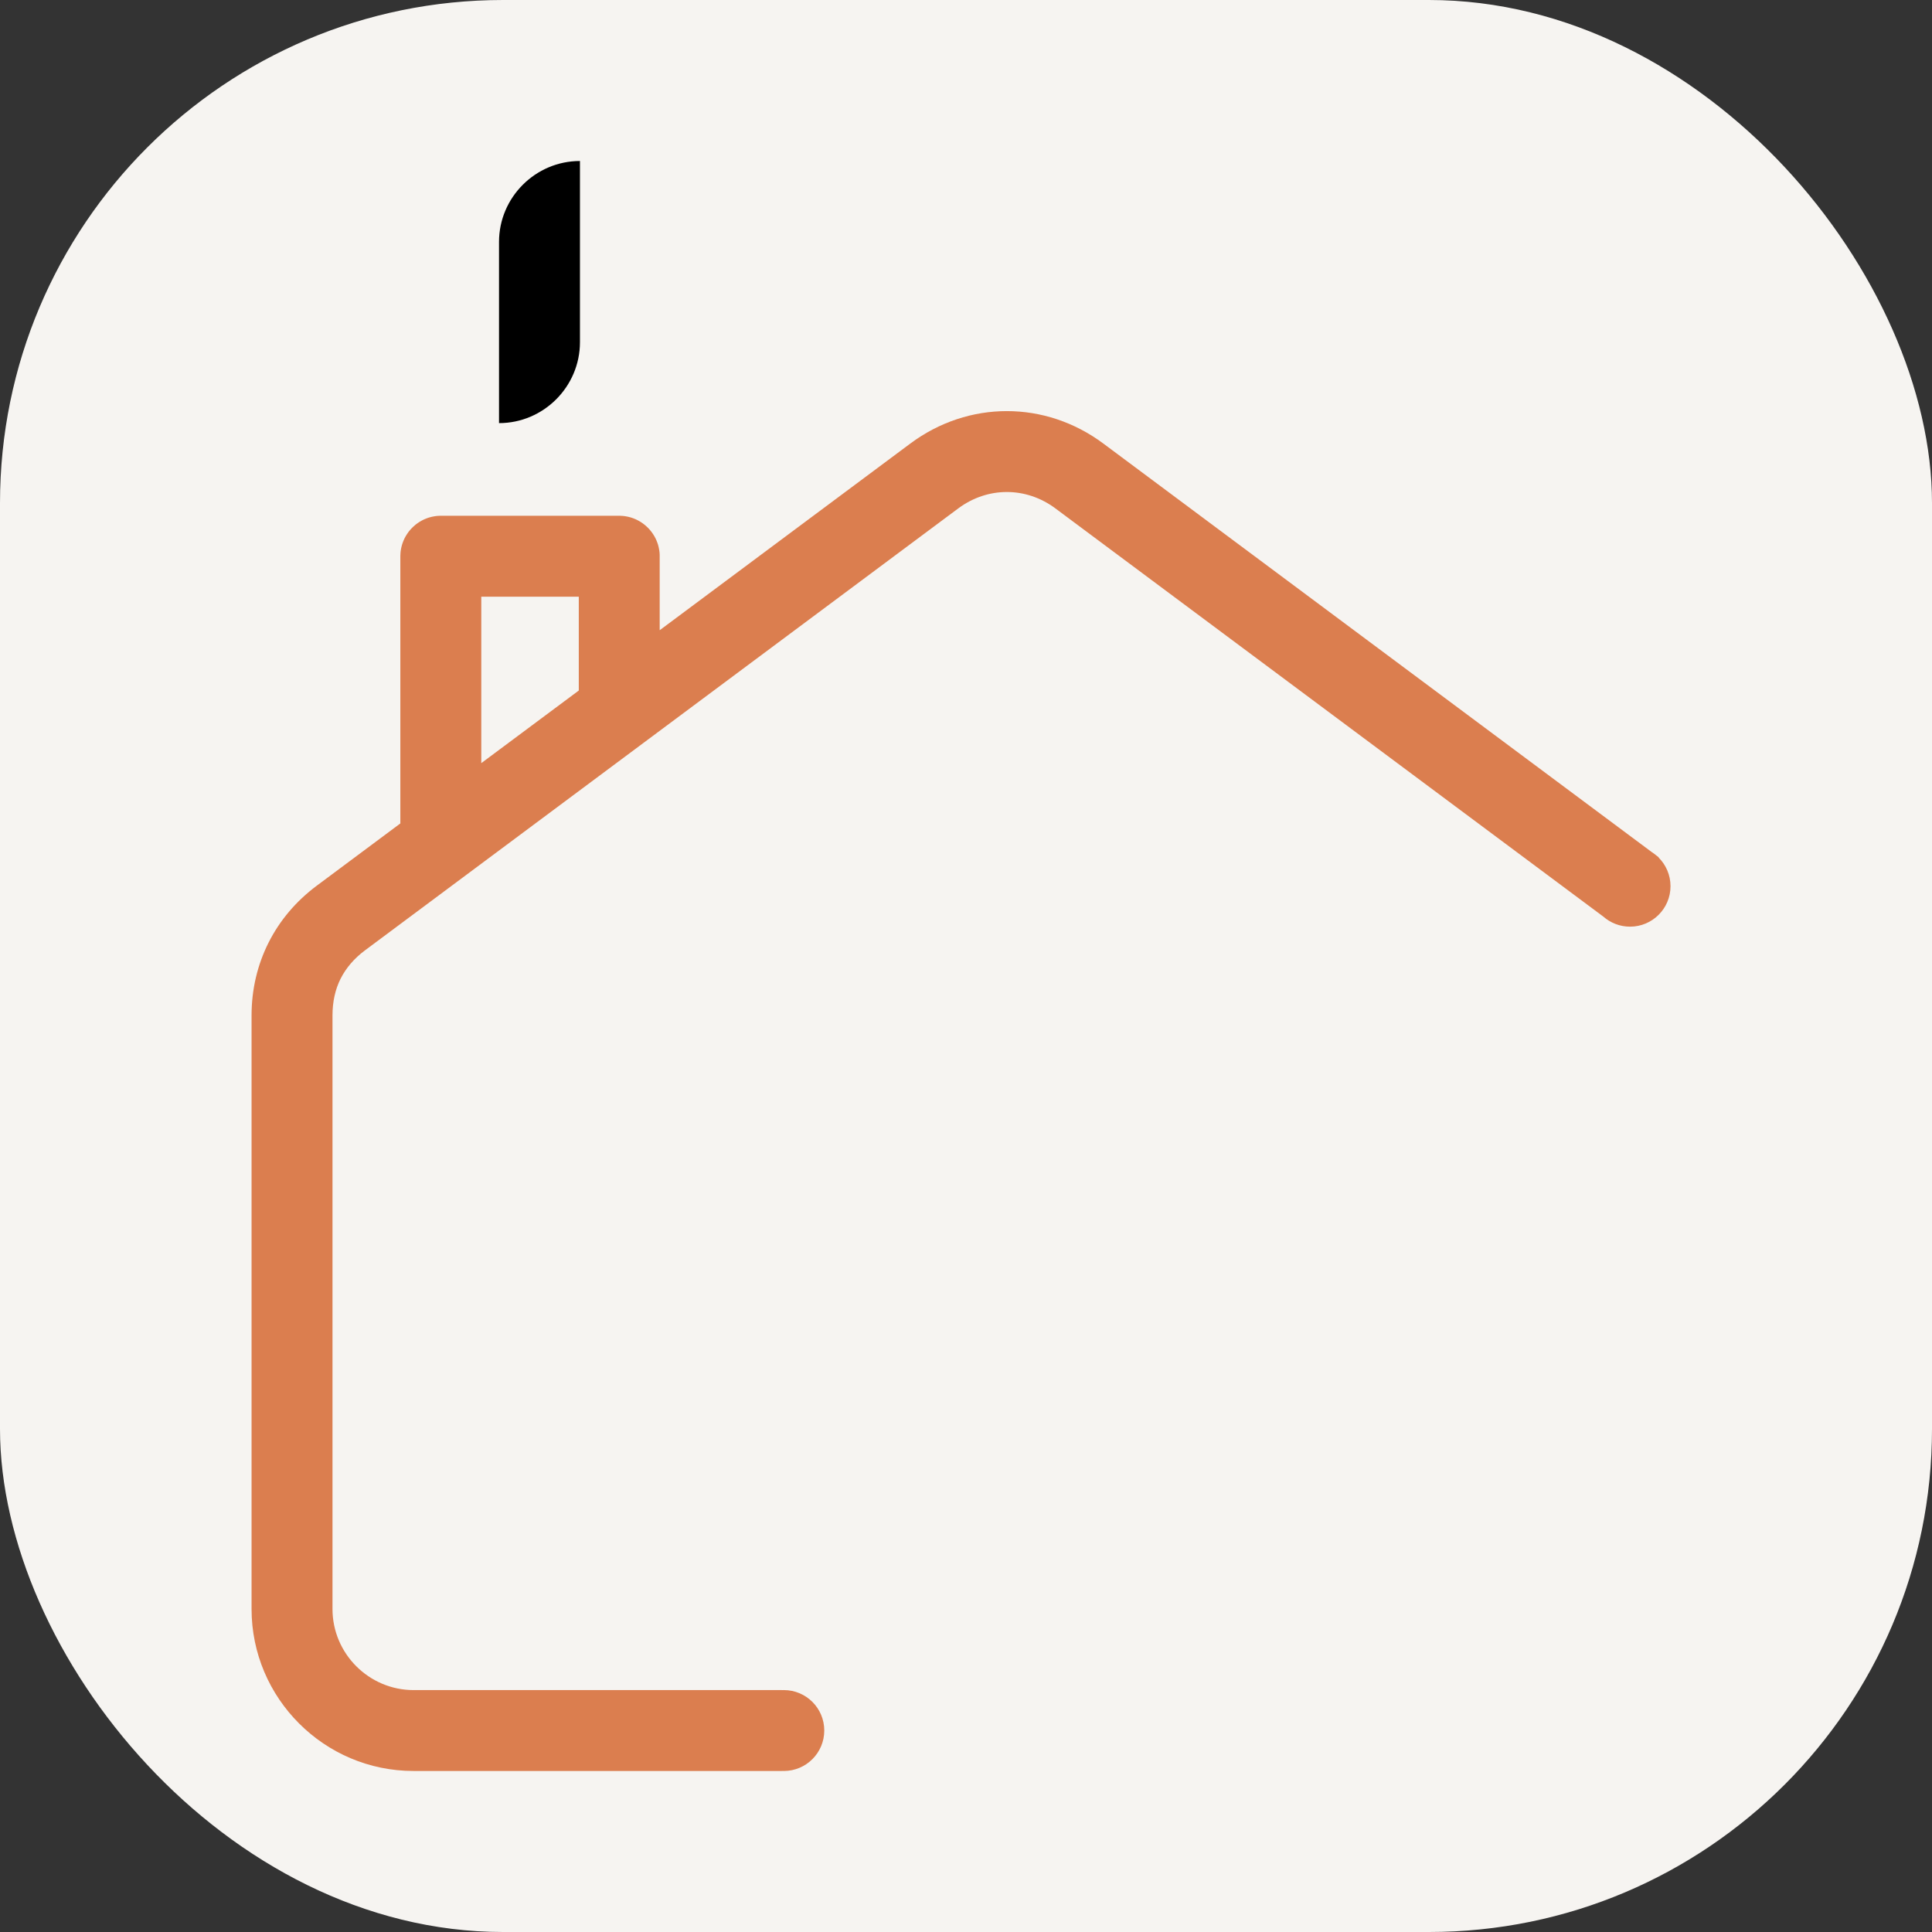 <svg width="192" height="192" viewBox="0 0 192 192" fill="none" xmlns="http://www.w3.org/2000/svg">
<rect x="0" y="0" width="192" height="192" fill="#333333" stroke="none"/>
<g clip-path="url(#clip0_8145_35)">
<rect width="192" height="192" rx="50" fill="#F6F4F1"/>
<path d="M31.494 88.008L39.786 81.832V55.28L39.789 55.178V55.175L39.794 55.073L39.8 54.971L39.808 54.87L39.818 54.768L39.834 54.669L39.85 54.57L39.869 54.473L39.891 54.374L39.915 54.278L39.941 54.181L39.968 54.087L40 53.994L40.033 53.9L40.067 53.809L40.105 53.718L40.185 53.538L40.228 53.452L40.274 53.367L40.322 53.281L40.373 53.198L40.424 53.117V53.115L40.477 53.035L40.531 52.957L40.587 52.876L40.646 52.801L40.708 52.726L40.769 52.651L40.836 52.579L40.901 52.509L40.968 52.44L41.037 52.373L41.11 52.306L41.182 52.242L41.254 52.18L41.329 52.118L41.407 52.059L41.482 52.003H41.485L41.565 51.947L41.645 51.893L41.726 51.842L41.812 51.794L41.895 51.746L41.98 51.7L42.069 51.655L42.157 51.614L42.246 51.574H42.248L42.337 51.539L42.428 51.502H42.43L42.522 51.47L42.615 51.438L42.709 51.411L42.806 51.387L42.902 51.36H42.905L43.001 51.341L43.097 51.322L43.197 51.304H43.199L43.296 51.29H43.298L43.398 51.277L43.499 51.269H43.502L43.601 51.264L43.703 51.258H43.706H43.807H61.538H61.64H61.642L61.744 51.264L61.846 51.269L61.948 51.277H61.951L62.05 51.29L62.149 51.304L62.248 51.322L62.347 51.341L62.441 51.36H62.444L62.54 51.387L62.636 51.411L62.73 51.438L62.824 51.47L62.915 51.502H62.918L63.009 51.539L63.097 51.574H63.1L63.188 51.614L63.277 51.655H63.279L63.365 51.7L63.451 51.746L63.537 51.794L63.62 51.842L63.703 51.893L63.78 51.947H63.783L63.864 52.003L63.941 52.059L64.016 52.118L64.094 52.18L64.166 52.242L64.239 52.306L64.311 52.373L64.378 52.44H64.38L64.448 52.509L64.512 52.579L64.576 52.651L64.638 52.726L64.699 52.801L64.758 52.876L64.814 52.957L64.871 53.035L64.924 53.115V53.117L64.975 53.198L65.026 53.281L65.074 53.367L65.117 53.452L65.163 53.538L65.203 53.629L65.243 53.718L65.278 53.809L65.313 53.9H65.316L65.348 53.994L65.38 54.087L65.407 54.181L65.433 54.278L65.457 54.374L65.476 54.473L65.495 54.57L65.514 54.669L65.527 54.768L65.541 54.87L65.549 54.971L65.554 55.073L65.559 55.175V55.178V55.28V62.631L90.457 44.086C93.345 41.932 96.701 40.855 100.058 40.855C103.413 40.855 106.77 41.932 109.658 44.086L164.149 84.678C164.317 84.785 164.478 84.905 164.628 85.034L164.853 85.203L164.821 85.213C165.558 85.942 166.013 86.952 166.013 88.07C166.013 90.29 164.21 92.091 161.992 92.091C160.974 92.091 160.047 91.713 159.337 91.091L104.884 50.524C103.426 49.439 101.738 48.895 100.058 48.895C98.376 48.895 96.688 49.439 95.233 50.524L36.268 94.448C35.197 95.247 34.382 96.203 33.846 97.267C33.316 98.323 33.043 99.552 33.043 100.913V159.902C33.043 162.117 33.948 164.132 35.406 165.59C36.866 167.05 38.881 167.958 41.096 167.958H77.69V167.963L77.894 167.958C80.115 167.958 81.915 169.756 81.915 171.977C81.915 174.198 80.115 175.998 77.894 175.998L77.698 175.993V175.998H41.096C36.662 175.998 32.636 174.192 29.723 171.275C26.808 168.362 25 164.336 25 159.902V100.913C25 98.333 25.576 95.895 26.685 93.685C27.792 91.485 29.407 89.564 31.494 88.008ZM47.829 59.298V75.839L57.519 68.624V59.298H47.829Z" fill="#DB7E4F"/>
<path fill-rule="evenodd" clip-rule="evenodd" d="M57.635 16V34.006C57.635 38.429 54.015 42.049 49.592 42.049V24.042C49.592 19.619 53.211 16 57.635 16Z" fill="black"/>
</g>
<defs>
<clipPath id="clip0_8145_35">
<rect width="192" height="192" fill="white"/>
</clipPath>
</defs>
</svg>
